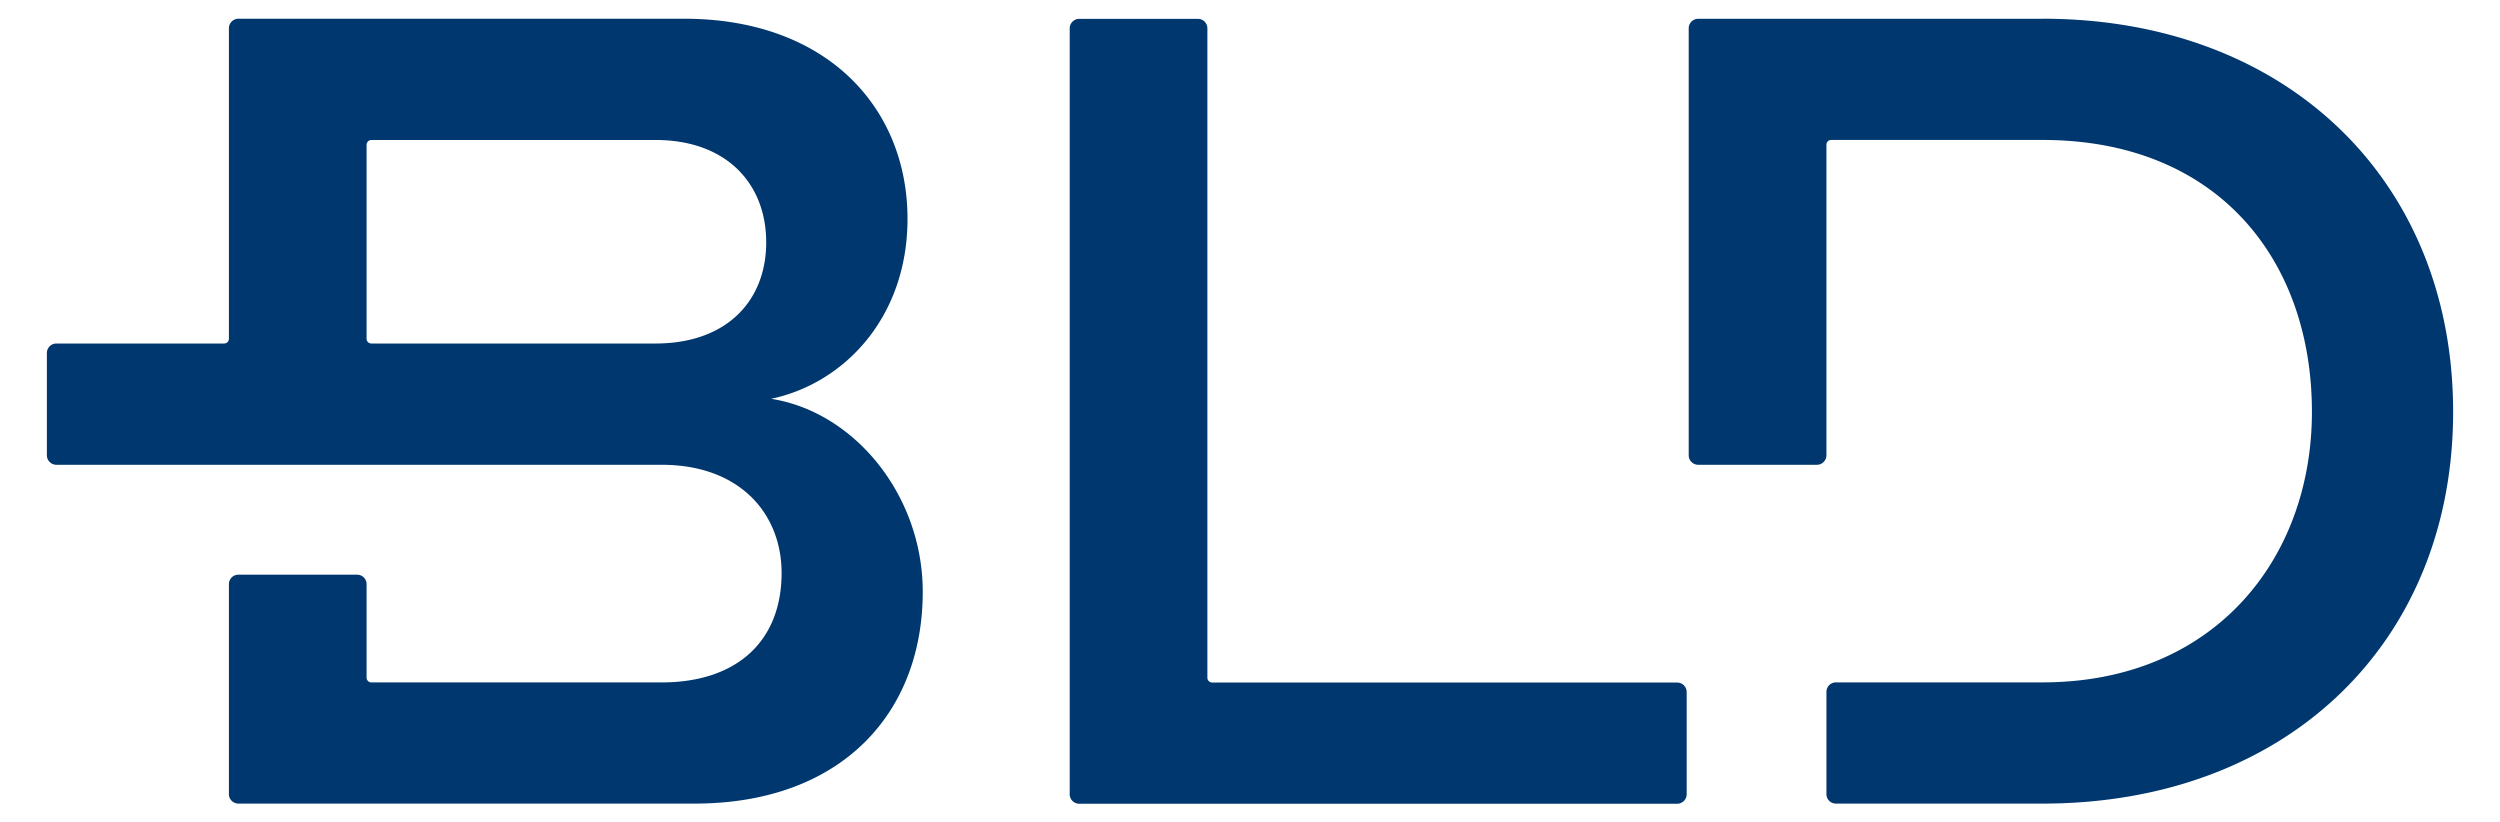 <svg xmlns="http://www.w3.org/2000/svg" aria-hidden="true" width="152" height="50" viewBox="0 0 50 17"><path d="M33.829 14.109h-9.61a.099.099 0 0 1-.1-.1V.585a.196.196 0 0 0-.195-.195H21.47a.197.197 0 0 0-.197.195v15.833c0 .109.088.197.197.197H33.83a.197.197 0 0 0 .197-.197v-2.113a.196.196 0 0 0-.197-.195M15.097 8.245c1.508-.316 2.823-1.678 2.823-3.722 0-2.286-1.656-4.136-4.622-4.136H4.09a.197.197 0 0 0-.198.197v6.419a.098.098 0 0 1-.097.098H.326a.197.197 0 0 0-.197.197V9.41c0 .11.088.198.197.198h12.509c1.63 0 2.482 1.02 2.482 2.236 0 1.411-.925 2.263-2.482 2.263H6.837a.099.099 0 0 1-.099-.098v-1.933a.195.195 0 0 0-.195-.196H4.09a.196.196 0 0 0-.198.196v4.34c0 .11.089.196.198.196h9.425c3.042 0 4.72-1.873 4.72-4.378 0-1.994-1.41-3.722-3.138-3.99m-2.384-1.143H6.837a.099.099 0 0 1-.099-.098v-4.01a.099.099 0 0 1 .1-.099h5.875c1.46 0 2.286.899 2.286 2.115 0 1.218-.826 2.092-2.286 2.092M41.381.389h-7.115a.196.196 0 0 0-.197.195v8.827c0 .109.088.197.197.197h2.453a.197.197 0 0 0 .197-.197V2.99c0-.053.044-.097.098-.097h4.367c3.626 0 5.571 2.48 5.571 5.619 0 3.064-2.043 5.594-5.571 5.594h-4.27a.196.196 0 0 0-.195.197v2.113c0 .109.087.196.196.196h4.269c5.06 0 8.49-3.333 8.49-8.1 0-4.769-3.43-8.125-8.49-8.125" fill="#00376e"></path></svg>